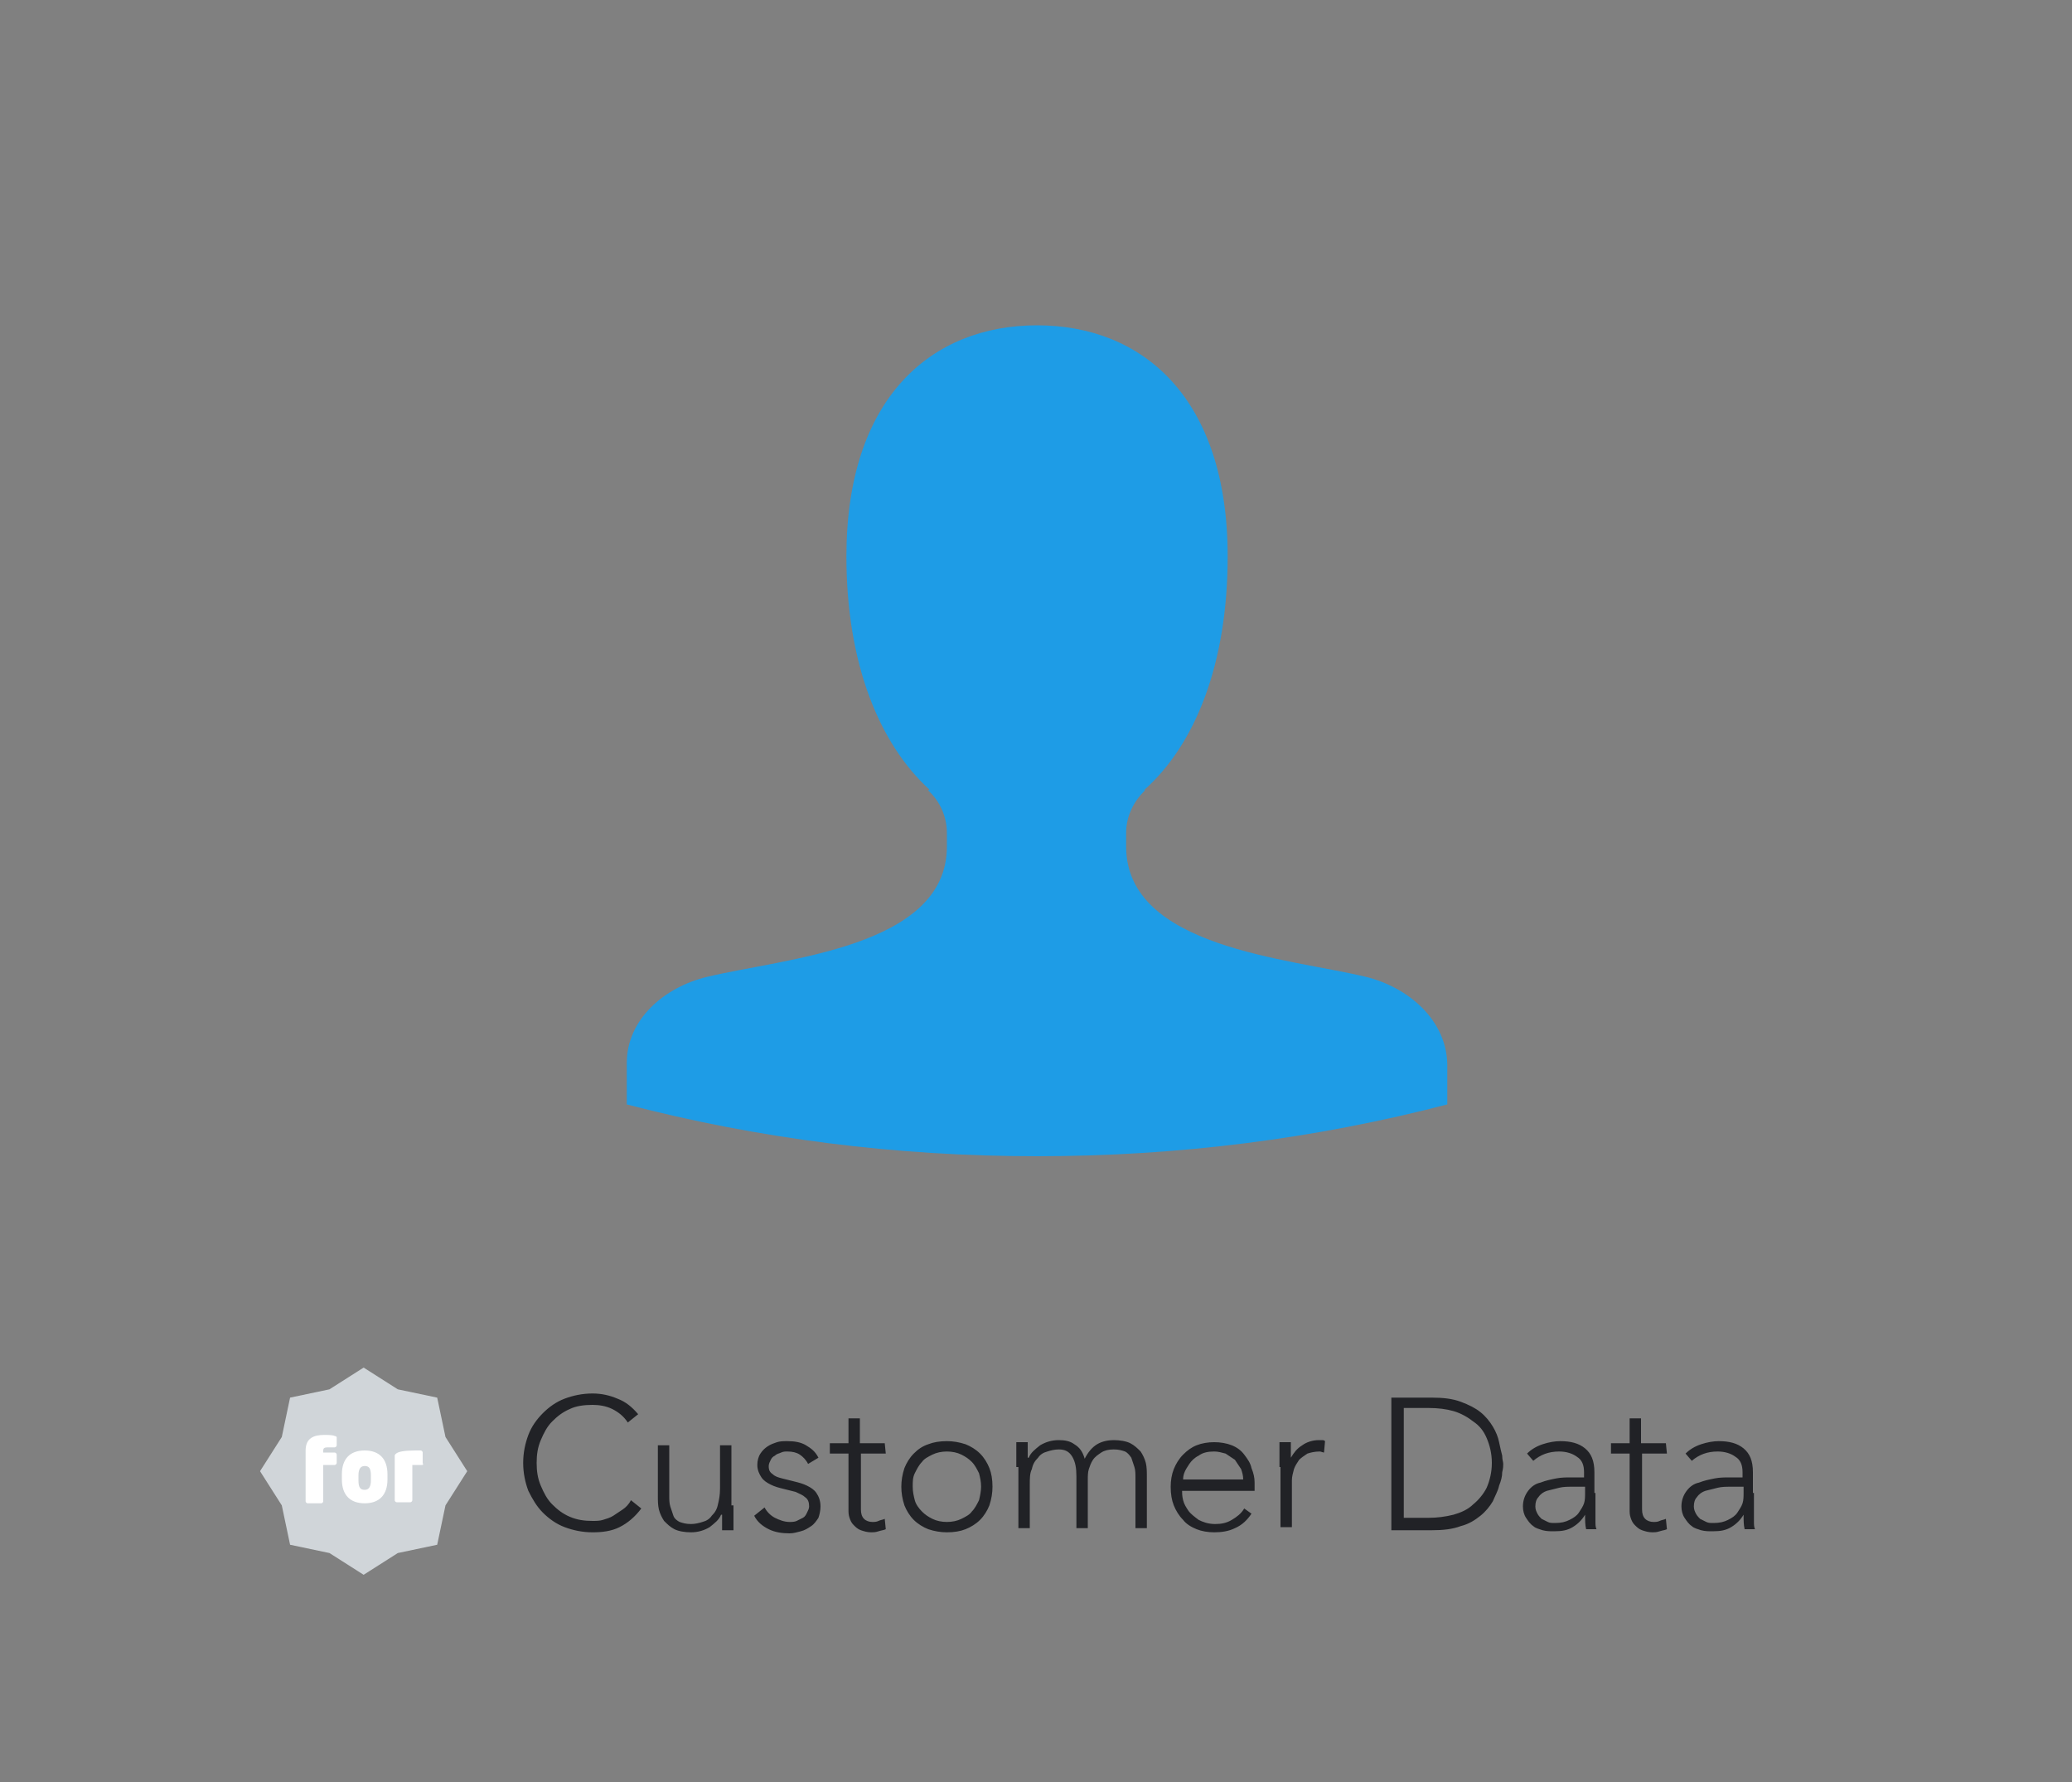 <?xml version="1.0" encoding="utf-8"?>
<!-- Generator: Adobe Illustrator 26.3.1, SVG Export Plug-In . SVG Version: 6.00 Build 0)  -->
<svg version="1.1" id="レイヤー_1" xmlns="http://www.w3.org/2000/svg" xmlns:xlink="http://www.w3.org/1999/xlink" x="0px"
	 y="0px" viewBox="0 0 200 172" style="enable-background:new 0 0 200 172;" xml:space="preserve">
<rect x="0" y="0" width="200" height="172" fill="#808080" stroke="none"/>
<style type="text/css">
	.st0{fill:#1E9CE6;}
	.st1{clip-path:url(#SVGID_00000012464918255600821240000015257458752203223993_);fill:none;}
	.st2{fill:#D0D5D9;}
	.st3{fill:#FFFFFF;}
	.st4{fill:#212226;}
</style>
<g id="icon_5_">
	<path class="st0" d="M131.9,94.3c-7.4-1.8-23.2-2.8-23.2-12.6c0-0.4,0-0.9,0-1.3c0-1.6,0.7-3,1.8-4.1v-0.1c4.8-4.3,8-12,8-22.5
		c0-15.3-8.2-22.3-18.4-22.3s-18.4,7-18.4,22.3c0,10.4,3.2,18.1,8,22.5l-0.1,0.1c1.1,1,1.8,2.5,1.8,4.1c0,0.4,0,0.9,0,1.3
		c0,9.8-15.8,10.8-23.2,12.6c-4.1,1-7.7,4.1-7.7,8.3v1.5c0,0,0,0,0,0.1c0,0,0,0,0,0.1v2.3c12.7,3.3,25.9,5,39.6,5s26.9-1.7,39.6-5
		v-3.9C139.6,98.4,135.9,95.3,131.9,94.3L131.9,94.3z"/>
</g>
<g>
	<defs>
		<rect id="SVGID_1_" x="37.5" y="10" width="125" height="125"/>
	</defs>
	<clipPath id="SVGID_00000117677486794380677110000006855365759707911581_">
		<use xlink:href="#SVGID_1_"  style="overflow:visible;"/>
	</clipPath>
	<path style="clip-path:url(#SVGID_00000117677486794380677110000006855365759707911581_);fill:none;" d="M159.9,106.5
		c0,14.4-11.6,26-26,26h-68c-14.4,0-26-11.6-26-26v-68c0-14.4,11.6-26,26-26h68c14.4,0,26,11.6,26,26V106.5z"/>
</g>
<path class="st2" d="M35.1,132l3.3,2.1l3.8,0.8l0.8,3.8l2.1,3.3l-2.1,3.3l-0.8,3.8l-3.8,0.8l-3.3,2.1l-3.3-2.1l-3.8-0.8l-0.8-3.8
	l-2.1-3.3l2.1-3.3l0.8-3.8l3.8-0.8L35.1,132z"/>
<path class="st3" d="M32.3,141.4h-1.1v3.5c0,0.1-0.1,0.2-0.2,0.2h-1.3c-0.1,0-0.2-0.1-0.2-0.2V140c0-1.2,0.8-1.5,1.8-1.5
	c0.3,0,0.8,0,1,0.1c0.1,0,0.2,0.1,0.2,0.1v0.8c0,0.1-0.1,0.2-0.2,0.2h-0.7c-0.3,0-0.4,0.1-0.4,0.3v0.2h1.1c0.1,0,0.2,0.1,0.2,0.2
	v0.8C32.5,141.3,32.4,141.4,32.3,141.4L32.3,141.4z M35.2,145.1c-1.4,0-2.2-0.8-2.2-2.3v-0.5c0-1.5,0.8-2.3,2.2-2.3s2.2,0.8,2.2,2.3
	v0.5C37.4,144.3,36.6,145.1,35.2,145.1z M35.8,142.4c0-0.7-0.2-0.9-0.6-0.9c-0.4,0-0.6,0.3-0.6,0.9v0.5c0,0.7,0.2,0.9,0.6,0.9
	c0.4,0,0.6-0.3,0.6-0.9V142.4z M40.7,141.4c-0.2,0-0.7,0-0.9,0v3.4c0,0.1-0.1,0.2-0.2,0.2h-1.3c-0.1,0-0.2-0.1-0.2-0.2v-4.3
	c0-0.1,0.1-0.2,0.3-0.3c0.5-0.2,1.3-0.2,2.2-0.2c0.1,0,0.2,0.1,0.2,0.2v1C40.9,141.4,40.8,141.4,40.7,141.4L40.7,141.4z"/>
<path class="st4" d="M61.9,145.6c-0.6,0.8-1.3,1.4-2.1,1.8c-0.8,0.4-1.7,0.5-2.6,0.5c-1,0-1.9-0.2-2.7-0.5s-1.5-0.8-2.1-1.4
	c-0.6-0.6-1-1.3-1.4-2.1c-0.3-0.8-0.5-1.7-0.5-2.7s0.2-1.9,0.5-2.7s0.8-1.5,1.4-2.1c0.6-0.6,1.3-1.1,2.1-1.4
	c0.8-0.3,1.7-0.5,2.7-0.5c0.9,0,1.7,0.2,2.4,0.5c0.8,0.3,1.4,0.8,2,1.5l-1,0.8c-0.4-0.6-0.9-1-1.5-1.3s-1.3-0.4-1.9-0.4
	c-0.8,0-1.6,0.1-2.2,0.4c-0.7,0.3-1.2,0.7-1.7,1.2s-0.8,1.1-1.1,1.8s-0.4,1.4-0.4,2.2s0.1,1.5,0.4,2.2c0.3,0.7,0.6,1.3,1.1,1.8
	s1,0.9,1.7,1.2s1.4,0.4,2.2,0.4c0.3,0,0.7,0,1-0.1s0.7-0.2,1-0.4s0.6-0.4,0.9-0.6c0.3-0.2,0.6-0.5,0.8-0.9
	C60.9,144.8,61.9,145.6,61.9,145.6z M70.8,145.3c0,0.2,0,0.3,0,0.6c0,0.2,0,0.4,0,0.7c0,0.2,0,0.4,0,0.6c0,0.2,0,0.4,0,0.5h-1.1
	c0-0.3,0-0.6,0-0.9c0-0.3,0-0.5,0-0.6h-0.1c-0.2,0.5-0.6,0.8-1.1,1.2c-0.5,0.3-1.1,0.5-1.8,0.5c-0.6,0-1.2-0.1-1.6-0.3
	s-0.7-0.5-1-0.8c-0.2-0.3-0.4-0.7-0.5-1.1c-0.1-0.4-0.1-0.9-0.1-1.3v-4.9h1.1v4.9c0,0.3,0,0.7,0.1,1s0.2,0.6,0.3,0.9
	c0.1,0.3,0.4,0.5,0.6,0.6c0.3,0.1,0.6,0.2,1.1,0.2c0.4,0,0.8-0.1,1.1-0.2c0.4-0.1,0.7-0.3,0.9-0.6c0.3-0.3,0.5-0.6,0.6-1.1
	c0.1-0.4,0.2-0.9,0.2-1.5v-4.2h1.1v5.8L70.8,145.3L70.8,145.3z M73.8,145.5c0.2,0.4,0.6,0.8,1,1s0.9,0.4,1.4,0.4
	c0.2,0,0.5,0,0.7-0.1s0.4-0.2,0.6-0.3s0.3-0.3,0.4-0.5s0.2-0.4,0.2-0.6c0-0.4-0.1-0.7-0.4-0.9c-0.2-0.2-0.5-0.3-0.9-0.5
	c-0.4-0.1-0.8-0.2-1.2-0.3c-0.4-0.1-0.8-0.2-1.2-0.4c-0.4-0.2-0.7-0.4-0.9-0.7c-0.2-0.3-0.4-0.7-0.4-1.2c0-0.4,0.1-0.8,0.3-1.1
	c0.2-0.3,0.4-0.5,0.7-0.7c0.3-0.2,0.6-0.3,0.9-0.4c0.3-0.1,0.7-0.1,1-0.1c0.7,0,1.3,0.1,1.8,0.4c0.5,0.3,0.9,0.6,1.2,1.2l-1,0.6
	c-0.2-0.4-0.5-0.7-0.8-0.9s-0.7-0.3-1.2-0.3c-0.2,0-0.4,0-0.6,0.1s-0.4,0.1-0.6,0.3c-0.2,0.1-0.3,0.2-0.4,0.4s-0.2,0.4-0.2,0.6
	c0,0.4,0.1,0.6,0.4,0.8c0.2,0.2,0.5,0.3,0.9,0.4c0.4,0.1,0.8,0.2,1.2,0.3c0.4,0.1,0.8,0.2,1.2,0.4c0.4,0.2,0.7,0.4,0.9,0.7
	c0.2,0.3,0.4,0.7,0.4,1.3c0,0.4-0.1,0.8-0.2,1.1c-0.2,0.3-0.4,0.6-0.7,0.8c-0.3,0.2-0.6,0.4-1,0.5s-0.7,0.2-1.1,0.2
	c-0.7,0-1.4-0.1-2-0.4c-0.6-0.3-1.1-0.7-1.4-1.3C72.8,146.3,73.8,145.5,73.8,145.5z M85.5,140.3h-2.4v5.4c0,0.4,0.1,0.7,0.3,0.9
	s0.5,0.3,0.8,0.3c0.2,0,0.4,0,0.6-0.1s0.4-0.1,0.6-0.2l0.1,1c-0.2,0.1-0.4,0.1-0.7,0.2c-0.3,0.1-0.5,0.1-0.7,0.1
	c-0.4,0-0.7-0.1-1-0.2c-0.3-0.1-0.5-0.3-0.7-0.5s-0.3-0.4-0.4-0.7s-0.1-0.5-0.1-0.8v-5.4h-1.8v-1h1.8v-2.4H83v2.4h2.4L85.5,140.3z
	 M87,143.5c0-0.6,0.1-1.2,0.3-1.8c0.2-0.5,0.5-1,0.9-1.4s0.8-0.7,1.4-0.9c0.5-0.2,1.1-0.3,1.8-0.3c0.6,0,1.2,0.1,1.8,0.3
	c0.5,0.2,1,0.5,1.4,0.9s0.7,0.9,0.9,1.4c0.2,0.5,0.3,1.1,0.3,1.8c0,0.6-0.1,1.2-0.3,1.8c-0.2,0.5-0.5,1-0.9,1.4s-0.9,0.7-1.4,0.9
	s-1.1,0.3-1.8,0.3c-0.6,0-1.2-0.1-1.8-0.3c-0.5-0.2-1-0.5-1.4-0.9s-0.7-0.9-0.9-1.4C87.1,144.7,87,144.1,87,143.5z M88.1,143.5
	c0,0.5,0.1,0.9,0.2,1.3s0.4,0.8,0.7,1.1c0.3,0.3,0.6,0.5,1,0.7s0.9,0.3,1.4,0.3s1-0.1,1.4-0.3s0.8-0.4,1-0.7
	c0.3-0.3,0.5-0.7,0.7-1.1c0.1-0.4,0.2-0.9,0.2-1.3c0-0.5-0.1-0.9-0.2-1.3c-0.2-0.4-0.4-0.8-0.7-1.1c-0.3-0.3-0.6-0.5-1-0.7
	s-0.9-0.3-1.4-0.3s-1,0.1-1.4,0.3s-0.8,0.4-1,0.7c-0.3,0.3-0.5,0.7-0.7,1.1S88.1,143,88.1,143.5z M98.1,141.6c0-0.2,0-0.3,0-0.6
	c0-0.2,0-0.4,0-0.7c0-0.2,0-0.4,0-0.6c0-0.2,0-0.4,0-0.5h1.1c0,0.3,0,0.6,0,0.9c0,0.3,0,0.5,0,0.6h0.1c0.2-0.5,0.6-0.8,1.1-1.2
	c0.5-0.3,1.1-0.5,1.8-0.5c0.6,0,1.1,0.1,1.5,0.4c0.5,0.3,0.8,0.7,1,1.4c0.3-0.6,0.7-1.1,1.2-1.4c0.5-0.3,1.1-0.4,1.6-0.4
	c0.6,0,1.2,0.1,1.6,0.3s0.7,0.5,1,0.8c0.2,0.3,0.4,0.7,0.5,1.1c0.1,0.4,0.1,0.9,0.1,1.3v5h-1.1v-4.9c0-0.3,0-0.7-0.1-1
	s-0.2-0.6-0.3-0.9c-0.2-0.3-0.4-0.5-0.6-0.6c-0.3-0.1-0.6-0.2-1.1-0.2s-0.9,0.1-1.2,0.3c-0.3,0.2-0.6,0.4-0.8,0.7
	c-0.2,0.3-0.3,0.6-0.4,0.9c-0.1,0.3-0.1,0.7-0.1,1v4.7h-1.1v-5c0-0.8-0.1-1.4-0.4-1.9s-0.7-0.7-1.3-0.7c-0.4,0-0.8,0.1-1.1,0.2
	c-0.4,0.1-0.7,0.3-0.9,0.6c-0.3,0.3-0.5,0.6-0.6,1.1c-0.2,0.4-0.2,0.9-0.2,1.5v4.2h-1.1v-5.9L98.1,141.6L98.1,141.6z M120.8,146.1
	c-0.4,0.6-0.9,1.1-1.6,1.4c-0.6,0.3-1.3,0.4-2,0.4c-0.6,0-1.2-0.1-1.7-0.3s-1-0.5-1.3-0.9c-0.4-0.4-0.7-0.9-0.9-1.4
	c-0.2-0.5-0.3-1.1-0.3-1.8c0-0.6,0.1-1.2,0.3-1.7c0.2-0.5,0.5-1,0.9-1.4s0.8-0.7,1.3-0.9s1.1-0.3,1.7-0.3s1.2,0.1,1.7,0.3
	s0.9,0.5,1.2,0.9c0.3,0.4,0.6,0.8,0.7,1.3c0.2,0.5,0.3,0.9,0.3,1.4v0.8h-7c0,0.2,0,0.5,0.1,0.9s0.3,0.7,0.5,1s0.6,0.6,1,0.9
	c0.4,0.2,0.9,0.4,1.6,0.4c0.6,0,1.1-0.1,1.6-0.4c0.5-0.3,0.9-0.6,1.2-1.1L120.8,146.1L120.8,146.1z M120,142.8c0-0.4-0.1-0.7-0.2-1
	c-0.2-0.3-0.4-0.6-0.6-0.9c-0.3-0.2-0.6-0.4-0.9-0.6c-0.4-0.1-0.7-0.2-1.1-0.2c-0.6,0-1.1,0.1-1.5,0.4c-0.4,0.2-0.7,0.5-0.9,0.8
	c-0.2,0.3-0.4,0.6-0.5,0.9c-0.1,0.3-0.1,0.5-0.1,0.6C114.2,142.8,120,142.8,120,142.8z M123.5,141.6c0-0.2,0-0.3,0-0.6
	c0-0.2,0-0.4,0-0.7c0-0.2,0-0.4,0-0.6c0-0.2,0-0.4,0-0.5h1.1c0,0.3,0,0.6,0,0.9c0,0.3,0,0.5,0,0.6c0.3-0.5,0.6-0.9,1.1-1.2
	c0.4-0.3,1-0.5,1.6-0.5c0.1,0,0.2,0,0.3,0c0.1,0,0.2,0,0.3,0.1l-0.1,1.1c-0.1,0-0.3-0.1-0.4-0.1c-0.5,0-0.9,0.1-1.2,0.2
	c-0.3,0.2-0.6,0.4-0.8,0.6c-0.2,0.3-0.4,0.6-0.5,0.9c-0.1,0.4-0.2,0.7-0.2,1.1v4.5h-1.1v-5.8C123.6,141.6,123.5,141.6,123.5,141.6z
	 M134.3,134.9h3.9c1.1,0,2,0.1,2.8,0.4c0.8,0.3,1.4,0.6,1.9,1s0.9,0.9,1.2,1.4s0.5,1,0.6,1.5s0.2,0.9,0.3,1.3c0,0.4,0.1,0.6,0.1,0.8
	s0,0.4-0.1,0.8c0,0.4-0.1,0.8-0.3,1.3c-0.1,0.5-0.4,1-0.6,1.5c-0.3,0.5-0.7,1-1.2,1.4s-1.1,0.8-1.9,1c-0.8,0.3-1.7,0.4-2.8,0.4h-3.9
	V134.9L134.3,134.9z M135.5,146.5h2.4c0.8,0,1.6-0.1,2.4-0.3c0.7-0.2,1.4-0.5,1.9-1c0.5-0.4,1-1,1.3-1.6c0.3-0.7,0.5-1.5,0.5-2.4
	s-0.2-1.7-0.5-2.4s-0.7-1.2-1.3-1.6c-0.5-0.4-1.2-0.8-1.9-1s-1.5-0.3-2.4-0.3h-2.4V146.5z M154,144.1c0,0.4,0,0.8,0,1.1s0,0.6,0,0.9
	c0,0.3,0,0.5,0,0.8c0,0.2,0,0.5,0.1,0.7h-1c-0.1-0.4-0.1-0.9-0.1-1.4c-0.3,0.5-0.7,0.9-1.2,1.2s-1,0.4-1.8,0.4c-0.4,0-0.7,0-1.1-0.1
	c-0.3-0.1-0.7-0.2-0.9-0.4c-0.3-0.2-0.5-0.5-0.7-0.8s-0.3-0.7-0.3-1.1c0-0.6,0.2-1.1,0.5-1.5s0.7-0.7,1.2-0.8c0.5-0.2,1-0.3,1.5-0.4
	c0.5-0.1,1-0.1,1.4-0.1h1.3v-0.5c0-0.7-0.2-1.2-0.7-1.5c-0.4-0.3-1-0.5-1.7-0.5c-1,0-1.8,0.3-2.5,0.9l-0.6-0.7
	c0.4-0.4,0.9-0.7,1.5-0.9s1.2-0.3,1.7-0.3c1,0,1.8,0.2,2.4,0.7c0.6,0.5,0.9,1.2,0.9,2.3v2L154,144.1L154,144.1z M151.8,143.5
	c-0.5,0-0.9,0-1.3,0.1s-0.8,0.2-1.2,0.3c-0.3,0.1-0.6,0.3-0.8,0.6c-0.2,0.2-0.3,0.5-0.3,0.9c0,0.3,0.1,0.5,0.2,0.7
	c0.1,0.2,0.3,0.4,0.4,0.5c0.2,0.1,0.4,0.2,0.6,0.3c0.2,0.1,0.4,0.1,0.7,0.1c0.6,0,1-0.1,1.4-0.3s0.7-0.4,0.9-0.7s0.4-0.6,0.5-0.9
	s0.1-0.7,0.1-1v-0.6L151.8,143.5L151.8,143.5z M160.9,140.3h-2.4v5.4c0,0.4,0.1,0.7,0.3,0.9s0.5,0.3,0.8,0.3c0.2,0,0.4,0,0.6-0.1
	c0.2-0.1,0.4-0.1,0.6-0.2l0.1,1c-0.2,0.1-0.4,0.1-0.7,0.2c-0.3,0.1-0.5,0.1-0.7,0.1c-0.4,0-0.7-0.1-1-0.2c-0.3-0.1-0.5-0.3-0.7-0.5
	s-0.3-0.4-0.4-0.7c-0.1-0.3-0.1-0.5-0.1-0.8v-5.4h-1.8v-1h1.8v-2.4h1.1v2.4h2.4L160.9,140.3L160.9,140.3z M169.3,144.1
	c0,0.4,0,0.8,0,1.1s0,0.6,0,0.9c0,0.3,0,0.5,0,0.8c0,0.2,0,0.5,0.1,0.7h-1c-0.1-0.4-0.1-0.9-0.1-1.4c-0.3,0.5-0.7,0.9-1.2,1.2
	s-1,0.4-1.8,0.4c-0.4,0-0.7,0-1.1-0.1c-0.3-0.1-0.7-0.2-0.9-0.4c-0.3-0.2-0.5-0.5-0.7-0.8s-0.3-0.7-0.3-1.1c0-0.6,0.2-1.1,0.5-1.5
	s0.7-0.7,1.2-0.8c0.5-0.2,1-0.3,1.5-0.4c0.5-0.1,1-0.1,1.4-0.1h1.3v-0.5c0-0.7-0.2-1.2-0.7-1.5c-0.4-0.3-1-0.5-1.7-0.5
	c-1,0-1.8,0.3-2.5,0.9l-0.6-0.7c0.4-0.4,0.9-0.7,1.5-0.9s1.2-0.3,1.7-0.3c1,0,1.8,0.2,2.4,0.7c0.6,0.5,0.9,1.2,0.9,2.3v2
	L169.3,144.1L169.3,144.1z M167.1,143.5c-0.5,0-0.9,0-1.3,0.1s-0.8,0.2-1.2,0.3c-0.3,0.1-0.6,0.3-0.8,0.6c-0.2,0.2-0.3,0.5-0.3,0.9
	c0,0.3,0.1,0.5,0.2,0.7c0.1,0.2,0.3,0.4,0.4,0.5c0.2,0.1,0.4,0.2,0.6,0.3c0.2,0.1,0.4,0.1,0.7,0.1c0.6,0,1-0.1,1.4-0.3
	s0.7-0.4,0.9-0.7s0.4-0.6,0.5-0.9c0.1-0.3,0.1-0.7,0.1-1v-0.6L167.1,143.5L167.1,143.5z"/>
</svg>
